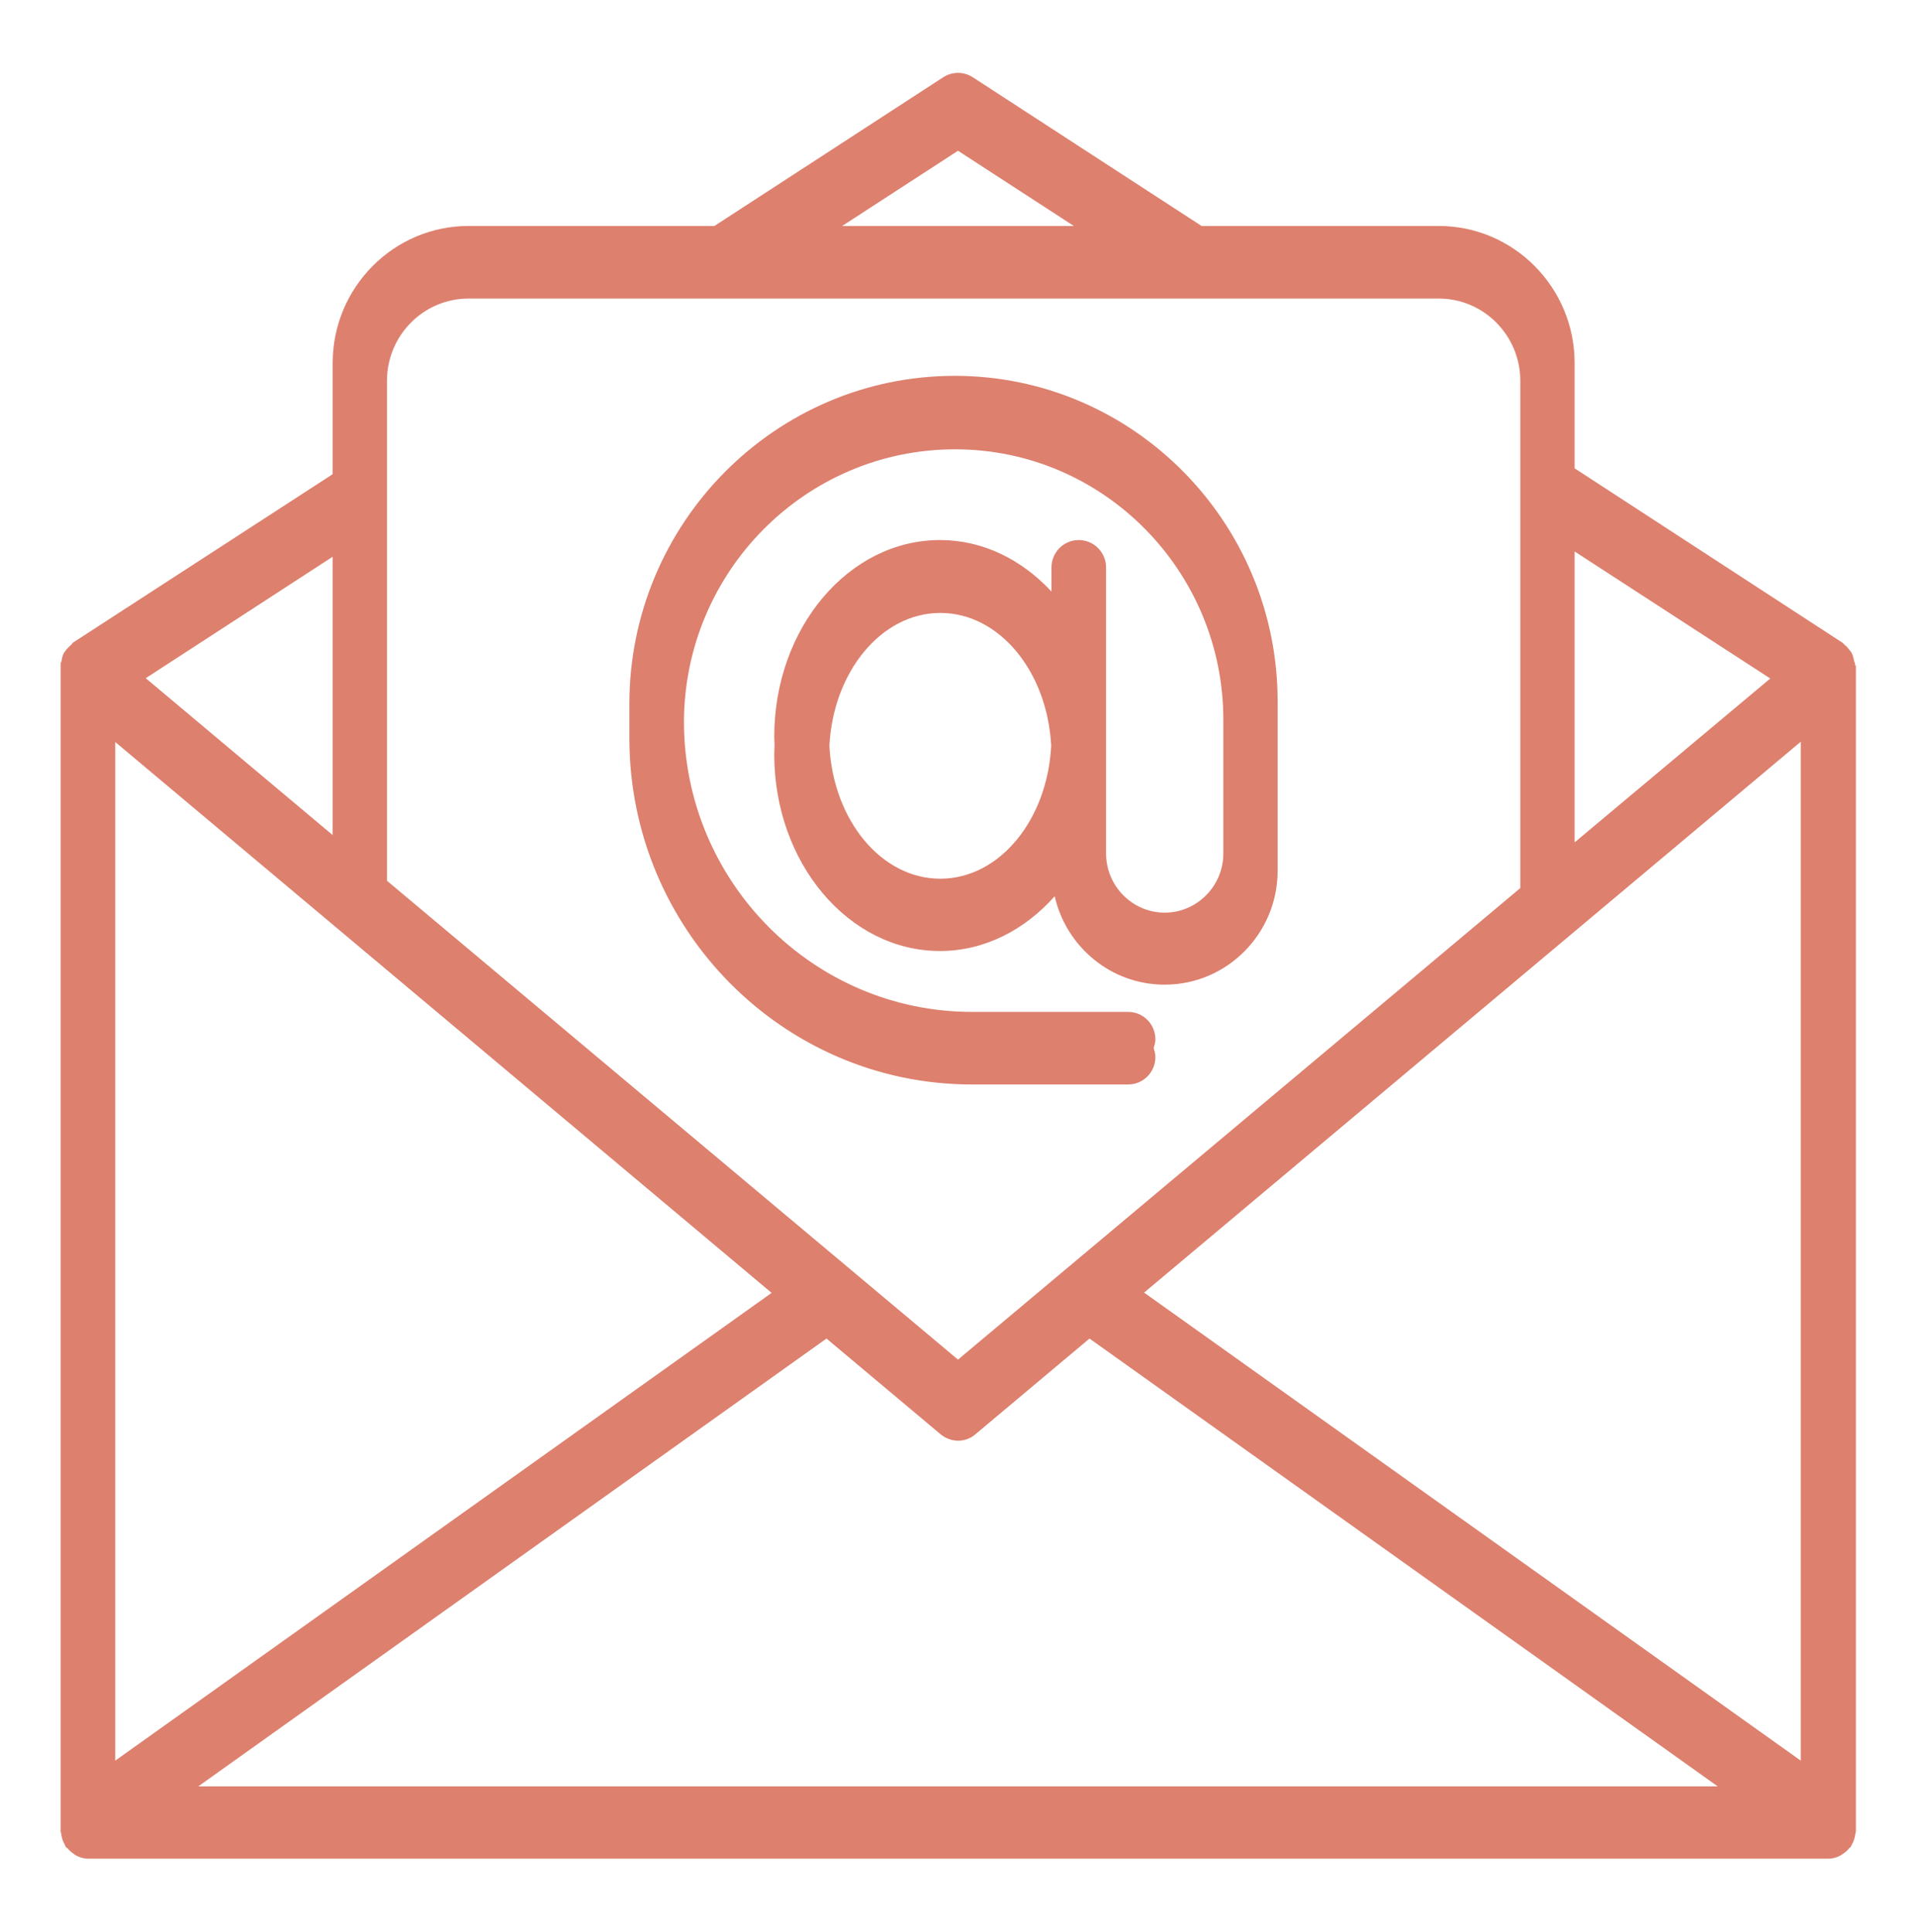 <?xml version="1.0" encoding="UTF-8"?> <svg xmlns="http://www.w3.org/2000/svg" width="120" height="121" viewBox="0 0 120 121" fill="none"><path d="M60.873 67.925H70.655C71.6 67.925 72.364 67.155 72.364 66.202C72.364 66 72.309 65.817 72.255 65.652C72.309 65.468 72.364 65.285 72.364 65.102C72.364 64.148 71.6 63.378 70.655 63.378H60.873C50.946 63.378 42.855 55.238 42.836 45.228C42.855 35.805 50.455 28.142 59.818 28.142C69.091 28.142 76.618 35.75 76.618 45.082V53.46C76.618 55.495 74.964 57.163 72.945 57.163C70.927 57.163 69.273 55.495 69.273 53.46V36.667V35.548C69.273 34.595 68.509 33.825 67.564 33.825C66.618 33.825 65.855 34.595 65.855 35.548V36.667V37.052C64 35.053 61.564 33.825 58.873 33.825C53.145 33.825 48.491 39.343 48.491 46.145C48.491 46.328 48.509 46.512 48.509 46.695C48.509 46.878 48.491 47.062 48.491 47.245C48.491 54.047 53.145 59.565 58.873 59.565C61.655 59.565 64.182 58.245 66.055 56.137C66.782 59.308 69.582 61.673 72.945 61.673C76.855 61.673 80.018 58.465 80.018 54.542V53.423V45.045V43.927C80.018 32.688 70.945 23.54 59.8 23.54C48.564 23.54 39.418 32.762 39.418 44.092V45.155V45.173V45.192V46.255C39.436 58.227 49.055 67.925 60.873 67.925ZM58.891 38.39C62.6 38.39 65.6 42.075 65.836 46.713C65.6 51.352 62.6 55.037 58.891 55.037C55.182 55.037 52.182 51.352 51.946 46.713C52.182 42.075 55.2 38.39 58.891 38.39Z" fill="#DD806E"></path><path d="M116.182 41.653C116.182 41.635 116.182 41.617 116.182 41.58C116.182 41.525 116.145 41.47 116.127 41.415C116.091 41.232 116.055 41.067 115.982 40.92C115.946 40.847 115.891 40.773 115.836 40.718C115.745 40.59 115.636 40.462 115.509 40.37C115.473 40.333 115.455 40.297 115.4 40.26L98.618 29.333V23.852V22.733C98.618 18.003 94.8 14.153 90.109 14.153H75.255L60.927 4.84C60.364 4.473 59.636 4.473 59.073 4.84L44.745 14.153H29.346C24.655 14.153 20.836 18.003 20.836 22.733V23.852V29.7L4.582 40.242C4.545 40.26 4.527 40.315 4.491 40.352C4.364 40.462 4.255 40.572 4.146 40.7C4.091 40.773 4.055 40.828 4 40.902C3.927 41.048 3.873 41.232 3.855 41.397C3.836 41.452 3.8 41.507 3.8 41.562V41.635V41.672V42.79V113.593V114.712C3.8 114.767 3.836 114.822 3.836 114.877C3.855 114.987 3.873 115.097 3.909 115.207C3.946 115.317 4 115.427 4.055 115.537C4.091 115.592 4.091 115.647 4.127 115.683C4.146 115.72 4.182 115.72 4.218 115.757C4.346 115.903 4.491 116.032 4.655 116.142C4.709 116.178 4.745 116.215 4.8 116.233C5.018 116.343 5.273 116.417 5.527 116.417H114.509C114.764 116.417 115.018 116.343 115.236 116.233C115.291 116.215 115.327 116.16 115.382 116.142C115.545 116.032 115.691 115.922 115.818 115.757C115.836 115.72 115.873 115.72 115.909 115.683C115.945 115.628 115.946 115.573 115.982 115.537C116.036 115.427 116.091 115.317 116.127 115.207C116.164 115.097 116.182 114.987 116.2 114.877C116.2 114.822 116.236 114.767 116.236 114.712V113.593V42.808V41.69C116.2 41.672 116.182 41.672 116.182 41.653ZM29.346 18.7H90.109C92.927 18.7 95.218 21.01 95.218 23.852V55.623L60 85.158L24.236 55.165V23.852C24.236 21.01 26.527 18.7 29.346 18.7ZM52.745 14.153L60 9.442L67.255 14.153H52.745ZM98.618 34.54L110.873 42.497L98.618 52.763V34.54ZM51.764 83.838L58.909 89.833C59.218 90.09 59.618 90.237 60 90.237C60.382 90.237 60.782 90.108 61.091 89.833L68.236 83.838L107.582 111.888H12.418L51.764 83.838ZM20.836 52.305L9.127 42.478L20.836 34.87V52.305ZM21.436 58.41C21.455 58.41 21.455 58.41 21.436 58.41L48.327 80.978L7.218 110.275V46.475L21.436 58.41ZM71.655 80.96L112.782 46.457V110.275L71.655 80.96Z" fill="#DD806E"></path></svg> 